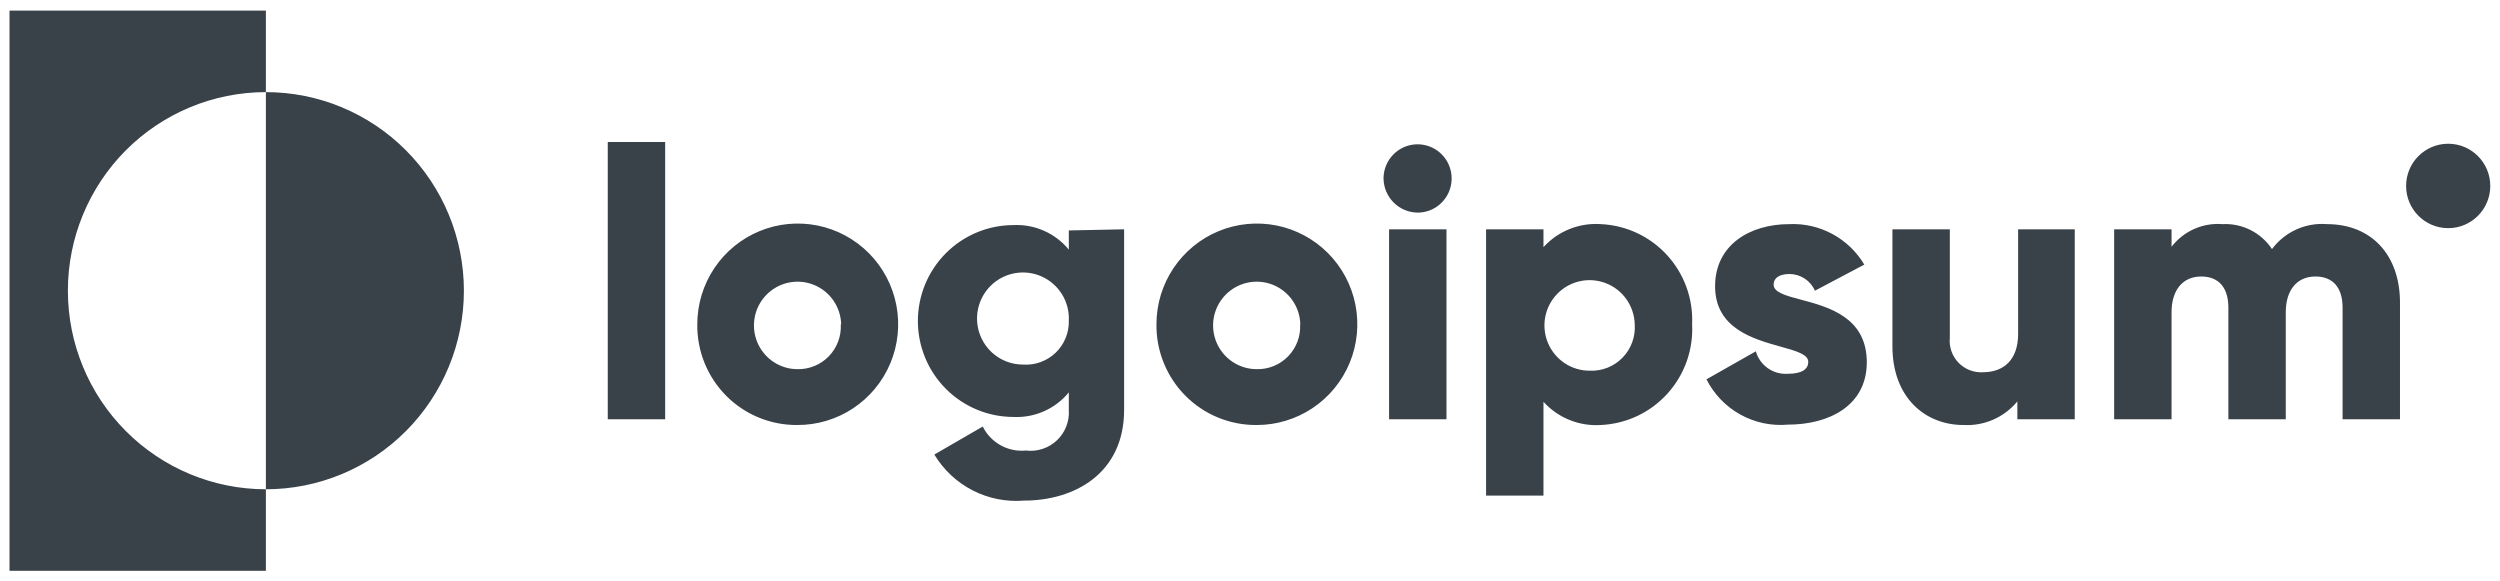 <svg width="172" height="40" viewBox="0 0 172 40" fill="none" xmlns="http://www.w3.org/2000/svg">
<path fill-rule="evenodd" clip-rule="evenodd" d="M18.293 0.728V6.338C14.68 6.338 11.215 7.777 8.66 10.339C6.105 12.902 4.67 16.377 4.67 20C4.67 23.623 6.105 27.098 8.66 29.66C11.215 32.223 14.68 33.662 18.293 33.662V39.272H0.655V0.728H18.293ZM45.763 9.77H41.814V28.844H45.763V9.77ZM49.141 18.456C48.38 19.596 47.974 20.938 47.974 22.31C47.962 23.22 48.131 24.124 48.471 24.967C48.812 25.811 49.317 26.578 49.957 27.224C50.596 27.869 51.358 28.38 52.198 28.726C53.037 29.072 53.937 29.247 54.845 29.24C56.213 29.248 57.553 28.848 58.695 28.091C59.836 27.335 60.728 26.255 61.257 24.99C61.786 23.724 61.929 22.329 61.666 20.983C61.404 19.636 60.749 18.397 59.785 17.424C58.82 16.451 57.589 15.787 56.247 15.516C54.905 15.246 53.514 15.38 52.249 15.904C50.984 16.427 49.903 17.315 49.141 18.456ZM57.328 20.66C57.667 21.145 57.857 21.718 57.872 22.31H57.846C57.868 22.712 57.806 23.115 57.666 23.493C57.526 23.87 57.309 24.215 57.03 24.505C56.751 24.795 56.415 25.024 56.043 25.177C55.672 25.331 55.273 25.407 54.871 25.399C54.281 25.399 53.704 25.224 53.212 24.897C52.721 24.569 52.336 24.104 52.107 23.558C51.878 23.013 51.814 22.412 51.923 21.831C52.033 21.249 52.311 20.713 52.723 20.289C53.135 19.865 53.662 19.572 54.239 19.447C54.816 19.323 55.416 19.371 55.966 19.587C56.515 19.802 56.989 20.176 57.328 20.66ZM77.339 15.776V28.197C77.339 32.58 73.917 34.441 70.455 34.441C69.234 34.541 68.01 34.298 66.919 33.738C65.828 33.179 64.915 32.325 64.282 31.273L67.612 29.346C67.882 29.891 68.311 30.341 68.843 30.636C69.374 30.931 69.983 31.056 70.587 30.996C70.972 31.043 71.362 31.005 71.731 30.883C72.099 30.762 72.437 30.56 72.718 30.293C73 30.025 73.219 29.699 73.361 29.337C73.502 28.974 73.561 28.585 73.535 28.197V26.996C73.076 27.555 72.493 27.998 71.832 28.292C71.172 28.585 70.453 28.72 69.731 28.686C67.986 28.686 66.312 27.99 65.078 26.753C63.843 25.515 63.15 23.836 63.15 22.085C63.15 20.335 63.843 18.656 65.078 17.419C66.312 16.181 67.986 15.486 69.731 15.486C70.453 15.451 71.172 15.586 71.832 15.88C72.493 16.173 73.076 16.616 73.535 17.175V15.855L77.339 15.776ZM73.535 22.046C73.561 21.414 73.399 20.789 73.068 20.251C72.737 19.713 72.254 19.287 71.679 19.027C71.105 18.767 70.466 18.685 69.845 18.792C69.224 18.898 68.648 19.189 68.193 19.627C67.738 20.064 67.424 20.628 67.291 21.246C67.158 21.864 67.213 22.507 67.447 23.094C67.682 23.68 68.086 24.183 68.608 24.538C69.13 24.892 69.746 25.081 70.376 25.082C70.787 25.112 71.2 25.055 71.588 24.914C71.976 24.774 72.33 24.554 72.628 24.268C72.926 23.982 73.16 23.636 73.317 23.253C73.473 22.871 73.547 22.459 73.535 22.046ZM80.729 18.459C79.969 19.598 79.564 20.939 79.564 22.31C79.553 23.222 79.724 24.127 80.067 24.971C80.41 25.816 80.917 26.584 81.559 27.229C82.202 27.875 82.966 28.385 83.808 28.73C84.65 29.076 85.552 29.249 86.461 29.24C87.828 29.243 89.165 28.838 90.303 28.078C91.442 27.319 92.329 26.237 92.854 24.971C93.379 23.705 93.518 22.311 93.253 20.966C92.988 19.621 92.331 18.385 91.365 17.414C90.399 16.444 89.168 15.783 87.827 15.514C86.486 15.246 85.096 15.382 83.832 15.906C82.569 16.43 81.489 17.319 80.729 18.459ZM88.917 20.659C89.257 21.143 89.446 21.718 89.462 22.31H89.449C89.47 22.712 89.409 23.115 89.269 23.493C89.128 23.87 88.912 24.215 88.633 24.505C88.353 24.795 88.018 25.024 87.646 25.177C87.275 25.331 86.876 25.407 86.474 25.399C85.883 25.401 85.305 25.229 84.812 24.903C84.318 24.577 83.932 24.113 83.7 23.568C83.469 23.023 83.403 22.421 83.511 21.839C83.62 21.256 83.897 20.719 84.308 20.294C84.719 19.869 85.246 19.575 85.823 19.448C86.401 19.323 87.002 19.37 87.552 19.585C88.103 19.801 88.578 20.174 88.917 20.659ZM95.187 12.278C95.187 11.813 95.325 11.359 95.582 10.973C95.84 10.586 96.206 10.285 96.634 10.107C97.062 9.929 97.533 9.883 97.987 9.974C98.442 10.064 98.859 10.288 99.187 10.617C99.515 10.945 99.738 11.364 99.828 11.82C99.918 12.275 99.872 12.748 99.695 13.177C99.517 13.607 99.217 13.973 98.832 14.232C98.447 14.49 97.994 14.628 97.53 14.628C96.911 14.621 96.319 14.371 95.881 13.932C95.443 13.493 95.194 12.899 95.187 12.278ZM95.569 15.776H99.518V28.844H95.569V15.776ZM116.043 24.868C116.335 24.048 116.462 23.179 116.418 22.31C116.457 21.444 116.326 20.579 116.031 19.764C115.737 18.949 115.285 18.201 114.702 17.561C114.119 16.921 113.416 16.402 112.633 16.035C111.85 15.668 111.003 15.459 110.14 15.42C109.405 15.368 108.668 15.484 107.984 15.758C107.301 16.032 106.687 16.458 106.191 17.004V15.776H102.242V34.098H106.191V27.643C106.687 28.19 107.299 28.618 107.983 28.894C108.667 29.171 109.404 29.289 110.14 29.24C111.007 29.201 111.857 28.991 112.643 28.621C113.428 28.251 114.133 27.729 114.716 27.085C115.3 26.441 115.751 25.687 116.043 24.868ZM111.907 20.6C112.258 21.102 112.454 21.697 112.469 22.31C112.499 22.729 112.441 23.15 112.297 23.545C112.154 23.94 111.929 24.3 111.636 24.602C111.344 24.904 110.992 25.14 110.603 25.296C110.213 25.451 109.795 25.522 109.376 25.504C108.765 25.507 108.166 25.328 107.655 24.991C107.145 24.654 106.745 24.172 106.505 23.608C106.266 23.044 106.198 22.421 106.31 21.818C106.423 21.215 106.71 20.659 107.136 20.219C107.562 19.779 108.108 19.475 108.705 19.345C109.303 19.215 109.926 19.265 110.495 19.488C111.065 19.711 111.556 20.098 111.907 20.6ZM128.435 24.924C128.435 27.933 125.803 29.214 123.013 29.214C121.874 29.316 120.732 29.074 119.732 28.519C118.733 27.964 117.922 27.12 117.405 26.098L120.801 24.171C120.936 24.642 121.228 25.053 121.628 25.334C122.028 25.615 122.512 25.75 122.999 25.716C123.934 25.716 124.408 25.425 124.408 24.897C124.408 24.378 123.575 24.146 122.509 23.849C120.619 23.322 117.998 22.592 117.998 19.696C117.998 16.845 120.393 15.42 123.105 15.42C124.135 15.373 125.159 15.608 126.068 16.098C126.976 16.589 127.735 17.317 128.264 18.205L124.868 20C124.718 19.659 124.473 19.37 124.163 19.166C123.852 18.962 123.489 18.853 123.118 18.852C122.433 18.852 122.025 19.116 122.025 19.578C122.025 20.117 122.848 20.335 123.903 20.616C125.795 21.12 128.435 21.823 128.435 24.924ZM138.794 28.844H142.743V15.776H138.847V22.97C138.847 24.765 137.846 25.61 136.425 25.61C136.113 25.629 135.801 25.579 135.51 25.465C135.219 25.351 134.956 25.175 134.739 24.949C134.523 24.723 134.358 24.453 134.256 24.157C134.154 23.861 134.117 23.546 134.148 23.234V15.776H130.199V23.828C130.199 27.352 132.45 29.24 135.082 29.24C135.785 29.28 136.486 29.154 137.131 28.872C137.776 28.59 138.346 28.16 138.794 27.616V28.844ZM165.119 20.818V28.844H161.17V21.162C161.17 19.842 160.552 19.023 159.301 19.023C158.051 19.023 157.261 19.934 157.261 21.478V28.844H153.312V21.162C153.312 19.842 152.694 19.023 151.443 19.023C150.193 19.023 149.403 19.934 149.403 21.478V28.844H145.454V15.776H149.403V16.977C149.812 16.447 150.346 16.026 150.957 15.754C151.568 15.482 152.238 15.367 152.904 15.42C153.572 15.385 154.237 15.524 154.835 15.825C155.433 16.126 155.942 16.578 156.313 17.136C156.747 16.553 157.321 16.09 157.982 15.79C158.642 15.489 159.368 15.362 160.091 15.42C163.171 15.42 165.119 17.558 165.119 20.818ZM18.293 6.338V33.662C21.906 33.662 25.371 32.223 27.926 29.66C30.481 27.098 31.916 23.623 31.916 20C31.916 16.377 30.481 12.902 27.926 10.339C25.371 7.777 21.906 6.338 18.293 6.338ZM171.331 12.793C171.331 14.397 170.035 15.697 168.436 15.697C166.836 15.697 165.54 14.397 165.54 12.793C165.54 11.189 166.836 9.889 168.436 9.889C170.035 9.889 171.331 11.189 171.331 12.793Z" fill="#394149"/>
</svg>
